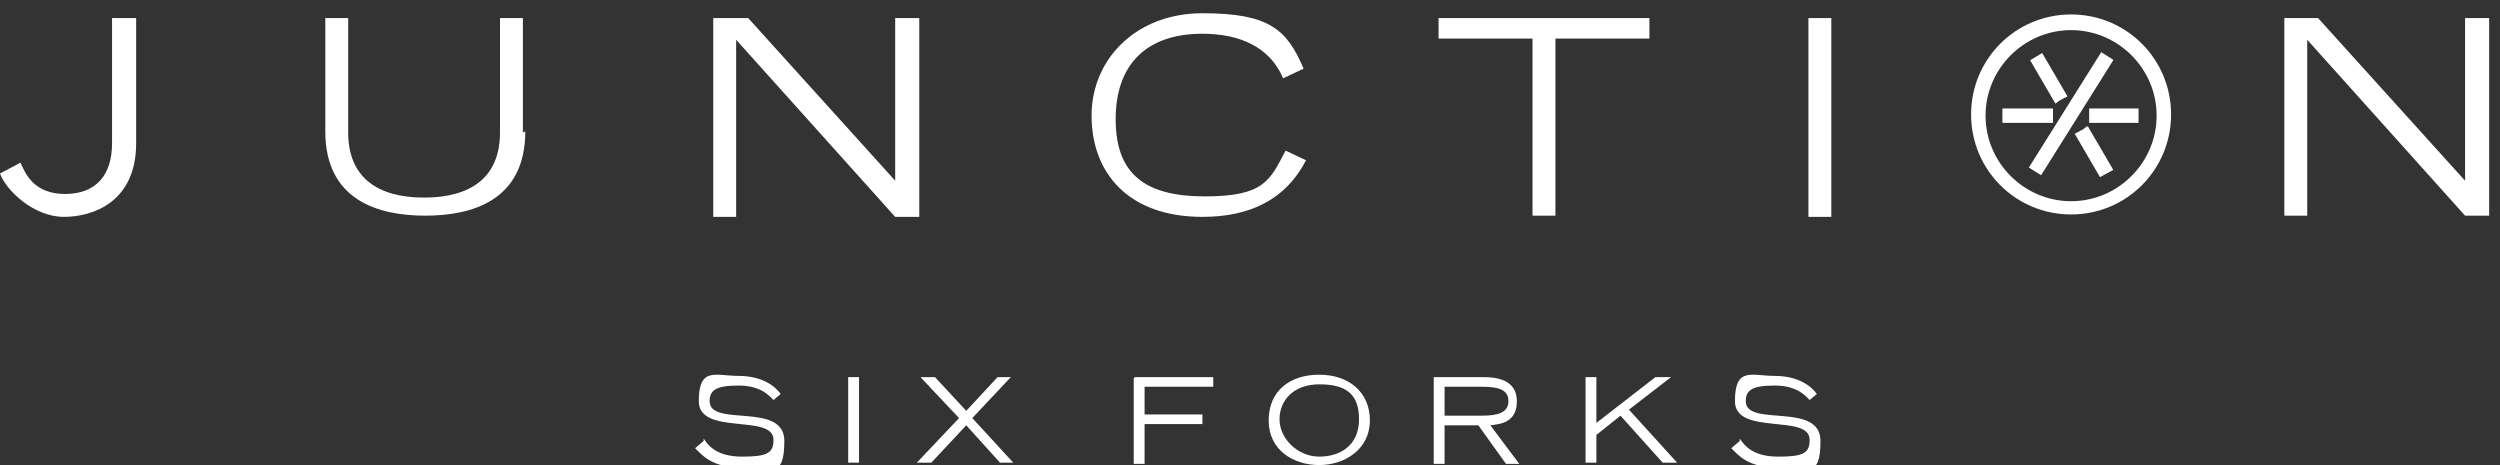 <?xml version="1.0" encoding="UTF-8"?>
<svg xmlns="http://www.w3.org/2000/svg" version="1.1" viewBox="0 0 207.5 38.6">
  <rect x="0" y="0" width="207.5" height="38.6" fill="#333333" stroke="none"/>
  <!-- Generator: Adobe Illustrator 28.6.0, SVG Export Plug-In . SVG Version: 1.2.0 Build 709)  -->
  <g>
    <g id="Layer_1">
      <g>
        <path d="M58.4,36.4c.4.6,1.1,1.5,3.2,1.5s2.6-.3,2.6-1.4c0-2.2-6.2-.3-6.2-3.2s1.4-2.1,3.3-2.1,3,.8,3.5,1.5l-.6.5c-.3-.3-1-1.2-2.9-1.2s-2.4.4-2.4,1.3c0,2.2,6.2,0,6.2,3.3s-1.2,2.2-3.6,2.2-3.2-1-3.8-1.6l.7-.6Z" fill="#fff"/>
        <path d="M70.4,31.3h.9v7.1h-.9v-7.1Z" fill="#fff"/>
        <path d="M79.6,34.7l-3.2-3.4h1.2l2.6,2.8,2.6-2.8h1.1l-3.2,3.4,3.4,3.7h-1.1l-2.8-3.1-2.9,3.1h-1.2l3.5-3.7Z" fill="#fff"/>
        <path d="M94.2,31.3h6.5v.8h-5.7v2.3h4.8v.8h-4.8v3.3h-.9v-7.1Z" fill="#fff"/>
        <path d="M109.5,31.1c2.4,0,4.2,1.4,4.2,3.8s-2.1,3.7-4.2,3.7-4.2-1.2-4.2-3.7,1.8-3.8,4.2-3.8ZM109.5,37.9c1.7,0,3.3-.9,3.3-3.1s-1.2-2.9-3.3-2.9-3.3,1.3-3.3,2.9,1.5,3.1,3.3,3.1Z" fill="#fff"/>
        <path d="M119,31.3h4.1c1.1,0,2.8.2,2.8,2s-1.4,1.9-2.2,2l2.4,3.2h-1.1l-2.3-3.2h-2.8v3.2h-.9v-7.1ZM119.9,34.5h3.1c1.2,0,2.2-.2,2.2-1.2s-.9-1.2-2.2-1.2h-3.1v2.4Z" fill="#fff"/>
        <path d="M131.6,31.3h.9v3.8l4.9-3.8h1.3l-3.5,2.7,4,4.4h-1.2l-3.5-3.9-2,1.6v2.3h-.9v-7.1Z" fill="#fff"/>
        <path d="M144.4,36.4c.4.6,1.1,1.5,3.2,1.5s2.6-.3,2.6-1.4c0-2.2-6.2-.3-6.2-3.2s1.4-2.1,3.3-2.1,3,.8,3.5,1.5l-.6.5c-.3-.3-1-1.2-2.9-1.2s-2.4.4-2.4,1.3c0,2.2,6.2,0,6.2,3.3s-1.2,2.2-3.6,2.2-3.2-1-3.8-1.6l.7-.6Z" fill="#fff"/>
      </g>
      <path d="M11.3,1.5v10.4c0,4.8-3.5,6.1-6,6.1S.5,15.8,0,14.4l1.7-.9c.4.9,1.1,2.6,3.7,2.6s3.9-1.6,3.9-4.2V1.5h1.9Z" fill="#fff"/>
      <path d="M43.6,10.9c0,5.8-4.5,7-8.3,7s-8.3-1.2-8.3-7V1.5h1.9v9.5c0,3.7,2.4,5.4,6.3,5.4s6.3-1.7,6.3-5.4V1.5h1.9v9.5Z" fill="#fff"/>
      <path d="M59.3,1.5h2.8l12.2,13.5V1.5h2v16.5h-2l-13.2-14.7v14.7h-1.9V1.5Z" fill="#fff"/>
      <path d="M108.4,13.3c-1.7,3.3-4.7,4.7-8.6,4.7-6.2,0-9.2-3.7-9.2-8.4s3.7-8.5,9.2-8.5,7,1.3,8.4,4.6l-1.7.8c-1.1-2.6-3.6-3.7-6.7-3.7-4.6,0-7.2,2.5-7.2,7.1s2.5,6.4,7.4,6.4,5.4-1.3,6.7-3.8l1.7.8Z" fill="#fff"/>
      <path d="M127.2,3.2h-7.8v-1.7h17.5v1.7h-7.8v14.7h-1.9V3.2Z" fill="#fff"/>
      <path d="M150.1,1.5h1.9v16.5h-1.9V1.5Z" fill="#fff"/>
      <path d="M189.6,1.5h2.8l12.2,13.5V1.5h2v16.4h-2l-13.1-14.6v14.6h-1.9V1.5Z" fill="#fff"/>
      <path d="M171.9,17.8c-4.6,0-8.3-3.7-8.3-8.3s3.7-8.3,8.3-8.3,8.3,3.7,8.3,8.3-3.7,8.3-8.3,8.3ZM171.9,2.5c-3.9,0-7.1,3.2-7.1,7.1s3.2,7.1,7.1,7.1,7.1-3.2,7.1-7.1-3.2-7.1-7.1-7.1Z" fill="#fff"/>
      <g>
        <g>
          <path d="M168.5,5l2.1,3.6.4-.3c0,0,.1,0,.2-.1l.4-.2-2.1-3.6-1,.6Z" fill="#fff"/>
          <path d="M173.2,10.5l-.4.3c0,0-.1,0-.2.1l-.4.2,2.1,3.6,1.1-.6-2.1-3.6Z" fill="#fff"/>
        </g>
        <rect x="166.3" y="9" width="11.3" height="1.2" transform="translate(72.4 150) rotate(-57.9)" fill="#fff"/>
        <g>
          <path d="M173.4,9v.5s0,0,0,.1v.6s4.1,0,4.1,0v-1.2h-4.1Z" fill="#fff"/>
          <path d="M170.4,9h-4.2v1.2h4.2v-.6s0,0,0-.1v-.5Z" fill="#fff"/>
        </g>
      </g>
    </g>
  </g>
</svg>